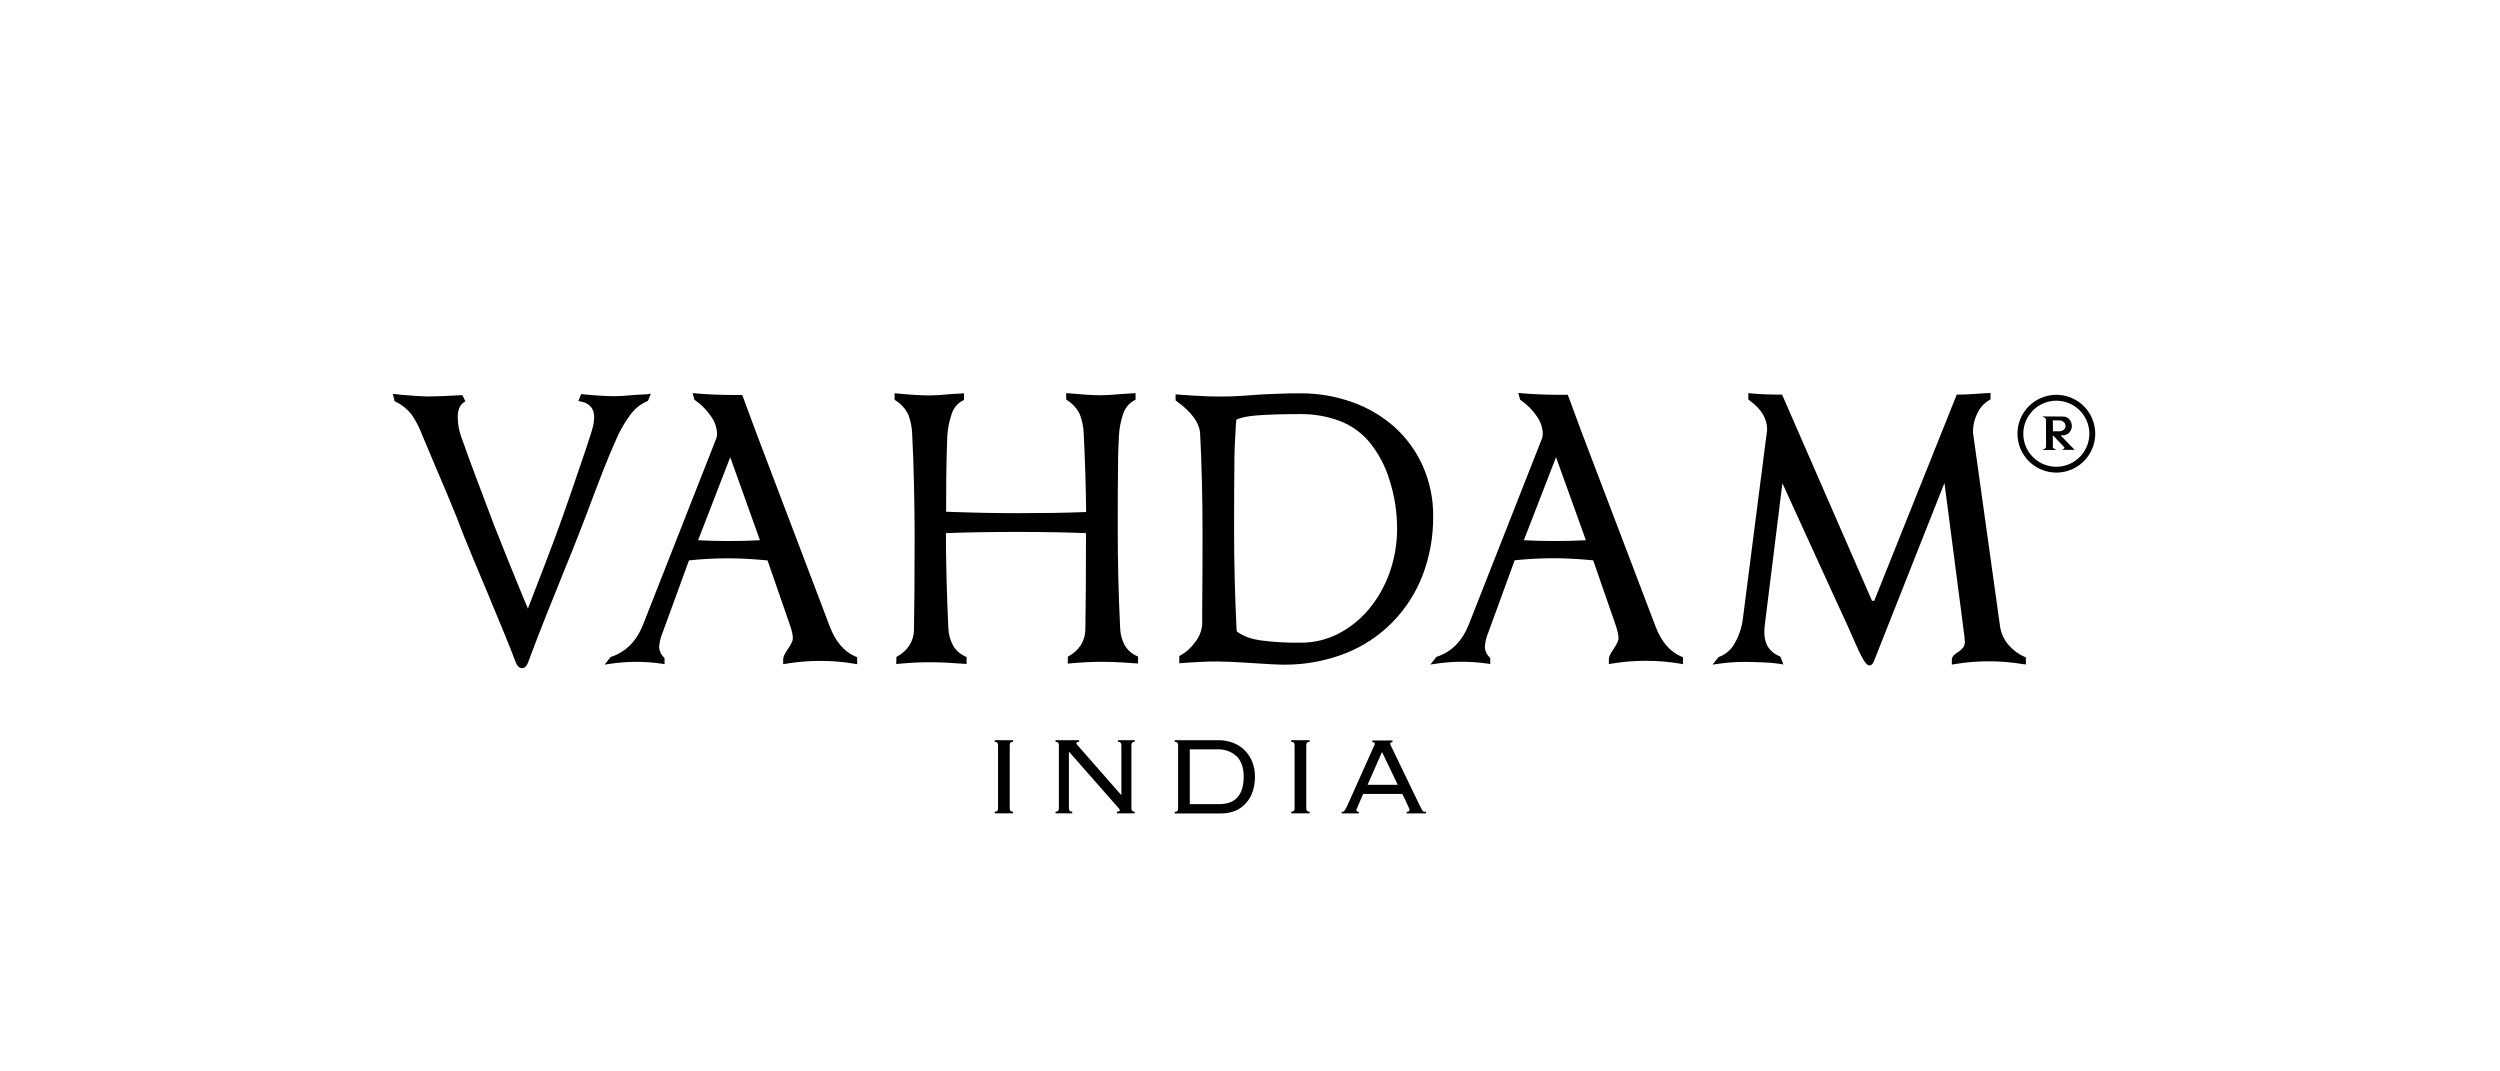 <?xml version="1.0" encoding="UTF-8"?> <svg xmlns="http://www.w3.org/2000/svg" width="210" height="90" viewBox="0 0 210 90" fill="none"><g clip-path="url(#clip0_1317_23620)"><path d="M83.558 68.177C83.598 68.183 83.638 68.179 83.677 68.166C83.715 68.153 83.75 68.131 83.778 68.102C83.82 68.043 83.84 67.971 83.836 67.899V62.597C83.84 62.524 83.82 62.451 83.778 62.391C83.75 62.362 83.715 62.34 83.677 62.328C83.638 62.314 83.598 62.31 83.558 62.316V62.175H85.099V62.316C85.058 62.311 85.017 62.315 84.979 62.328C84.94 62.341 84.905 62.362 84.876 62.391C84.834 62.451 84.814 62.524 84.818 62.597V67.899C84.814 67.971 84.835 68.043 84.876 68.102C84.905 68.131 84.94 68.153 84.979 68.166C85.017 68.179 85.058 68.183 85.099 68.177V68.318H83.558V68.177ZM94.196 66.777V62.597C94.199 62.523 94.178 62.451 94.135 62.391C94.107 62.362 94.072 62.34 94.034 62.328C93.995 62.314 93.955 62.31 93.915 62.316V62.175H95.315V62.316C95.275 62.31 95.234 62.314 95.196 62.328C95.158 62.34 95.123 62.362 95.095 62.391C95.052 62.451 95.031 62.523 95.037 62.597V67.899C95.032 67.971 95.052 68.043 95.095 68.102C95.123 68.131 95.158 68.153 95.196 68.166C95.234 68.179 95.275 68.183 95.315 68.177V68.318H93.82V68.177C93.978 68.177 94.062 68.146 94.062 68.085C94.064 68.036 94.046 67.987 94.014 67.95C93.989 67.922 93.966 67.893 93.946 67.863L89.788 63.132V67.899C89.784 67.971 89.805 68.043 89.846 68.102C89.875 68.131 89.91 68.153 89.949 68.166C89.987 68.179 90.028 68.183 90.069 68.177V68.318H88.666V68.177C88.706 68.183 88.747 68.179 88.786 68.166C88.825 68.153 88.86 68.131 88.889 68.102C88.93 68.043 88.951 67.971 88.947 67.899V62.597C88.951 62.524 88.93 62.451 88.889 62.391C88.86 62.362 88.825 62.341 88.786 62.328C88.747 62.315 88.706 62.311 88.666 62.316V62.175H90.641V62.316C90.581 62.31 90.521 62.321 90.466 62.345C90.45 62.356 90.437 62.37 90.428 62.388C90.42 62.405 90.416 62.425 90.418 62.444C90.419 62.472 90.429 62.498 90.447 62.519C90.466 62.547 90.488 62.573 90.512 62.597L94.179 66.777H94.196ZM98.96 62.597C98.964 62.524 98.943 62.451 98.901 62.391C98.872 62.363 98.837 62.341 98.798 62.328C98.76 62.315 98.719 62.311 98.679 62.316V62.175H102.299C102.743 62.169 103.184 62.246 103.6 62.403C103.964 62.545 104.295 62.762 104.569 63.04C104.842 63.317 105.055 63.647 105.195 64.01C105.346 64.403 105.421 64.822 105.418 65.243C105.421 65.661 105.358 66.076 105.229 66.474C105.115 66.832 104.927 67.163 104.676 67.443C104.431 67.726 104.127 67.951 103.784 68.102C103.385 68.261 102.959 68.339 102.529 68.33H98.679V68.19C98.719 68.195 98.76 68.191 98.799 68.178C98.837 68.165 98.873 68.143 98.901 68.115C98.943 68.055 98.963 67.983 98.96 67.911V62.597ZM102.415 67.547C103.1 67.547 103.614 67.353 103.956 66.963C104.301 66.573 104.47 65.994 104.47 65.248C104.47 64.501 104.274 63.92 103.881 63.53C103.655 63.326 103.391 63.169 103.103 63.069C102.815 62.968 102.511 62.927 102.207 62.946H99.941V67.55L102.415 67.547ZM108.464 68.177C108.504 68.183 108.545 68.179 108.584 68.166C108.622 68.153 108.658 68.131 108.687 68.102C108.728 68.043 108.748 67.971 108.745 67.899V62.597C108.749 62.524 108.728 62.451 108.687 62.391C108.658 62.362 108.622 62.341 108.584 62.328C108.545 62.315 108.504 62.311 108.464 62.316V62.175H110.007V62.316C109.967 62.31 109.926 62.314 109.887 62.327C109.848 62.34 109.813 62.362 109.784 62.391C109.743 62.451 109.722 62.524 109.726 62.597V67.899C109.722 67.971 109.743 68.043 109.784 68.102C109.813 68.131 109.848 68.153 109.887 68.166C109.926 68.179 109.967 68.183 110.007 68.177V68.318H108.464V68.177ZM114.105 67.618L114.001 67.86C113.968 67.922 113.948 67.989 113.94 68.059C113.94 68.146 114.008 68.187 114.139 68.187V68.328H112.704V68.187C112.745 68.193 112.785 68.193 112.825 68.187C112.866 68.177 112.902 68.152 112.925 68.117C112.965 68.064 113 68.008 113.031 67.95L113.182 67.652L115.295 62.934L115.435 62.636C115.462 62.587 115.479 62.533 115.484 62.478C115.484 62.384 115.413 62.338 115.273 62.338V62.197H116.969V62.338C116.846 62.338 116.783 62.384 116.783 62.478C116.788 62.542 116.808 62.603 116.841 62.657C116.882 62.733 116.93 62.837 116.993 62.968L119.235 67.615L119.4 67.943C119.429 68.006 119.466 68.064 119.511 68.117C119.538 68.153 119.577 68.178 119.62 68.187C119.675 68.193 119.73 68.193 119.785 68.187V68.328H118.161V68.187C118.226 68.195 118.292 68.181 118.348 68.146C118.364 68.13 118.377 68.112 118.385 68.091C118.393 68.07 118.396 68.047 118.394 68.025C118.393 67.982 118.383 67.94 118.365 67.901C118.346 67.858 118.304 67.768 118.244 67.628L117.8 66.692H114.502L114.105 67.618ZM117.41 65.921L116.09 63.166L114.878 65.921H117.41Z" fill="black"></path><path d="M54.351 33.119C54.135 33.138 53.811 33.15 53.382 33.169C52.594 33.247 51.996 33.279 51.593 33.279C50.893 33.279 50.011 33.225 48.969 33.119L48.821 33.102L48.579 33.683L48.821 33.736C49.15 33.785 49.449 33.95 49.664 34.202C49.834 34.45 49.919 34.747 49.907 35.047C49.905 35.326 49.869 35.602 49.798 35.871C49.72 36.177 49.633 36.465 49.534 36.741C49.372 37.26 49.135 37.972 48.821 38.879C48.298 40.427 47.852 41.721 47.489 42.756C47.125 43.791 46.781 44.74 46.461 45.591L45.928 47.004C45.211 48.845 44.682 50.219 44.343 51.123C44.241 50.866 44.101 50.527 43.919 50.108C42.95 47.74 42.237 45.988 41.76 44.76L41.535 44.202C40.96 42.676 40.444 41.316 39.998 40.129C39.552 38.942 39.119 37.761 38.716 36.618C38.541 36.106 38.45 35.569 38.45 35.028C38.45 34.444 38.607 34.059 38.934 33.816L39.09 33.71L38.847 33.196H38.709C37.539 33.264 36.635 33.303 36.024 33.303C35.554 33.303 34.796 33.257 33.773 33.169C33.669 33.15 33.509 33.133 33.288 33.114L33 33.092L33.148 33.698L33.225 33.736C33.752 33.992 34.215 34.364 34.578 34.825C34.903 35.302 35.175 35.814 35.389 36.351L35.467 36.564V36.577L35.496 36.611C35.496 36.611 35.532 36.688 35.68 37.056C36.475 38.93 37.127 40.473 37.636 41.685C38.137 42.874 38.588 44.009 38.98 45.051L39.807 47.072C40.106 47.794 40.441 48.592 40.812 49.466C41.52 51.162 42.024 52.4 42.39 53.275C42.756 54.15 43.047 54.928 43.299 55.58C43.432 55.936 43.614 56.117 43.837 56.122H43.858C44.06 56.122 44.222 55.97 44.343 55.686C44.879 54.249 45.378 52.946 45.833 51.809C46.289 50.672 46.776 49.456 47.316 48.121C47.911 46.667 48.344 45.586 48.615 44.879L49.277 43.17C49.815 41.728 50.282 40.505 50.66 39.535C51.038 38.566 51.436 37.631 51.841 36.727C52.139 36.061 52.51 35.429 52.946 34.844C53.305 34.348 53.788 33.956 54.346 33.705L54.426 33.673L54.669 33.07L54.351 33.119ZM58.64 45.38C59.471 45.424 60.337 45.446 61.211 45.446C62.086 45.446 62.985 45.424 63.836 45.38L61.34 38.406L58.64 45.38ZM58.182 33.022L58.48 33.048C58.861 33.085 59.338 33.116 59.934 33.14C60.53 33.165 61.044 33.179 61.512 33.179H62.348L63.559 36.448L69.69 52.594C70.175 53.888 70.902 54.746 71.871 55.153L72.002 55.201V55.793L71.76 55.752C69.862 55.435 67.926 55.435 66.029 55.752L65.786 55.79V55.376C65.786 55.182 65.91 54.918 66.181 54.525C66.55 53.997 66.6 53.745 66.6 53.636C66.598 53.473 66.578 53.311 66.542 53.151C66.508 52.988 66.464 52.826 66.412 52.667L64.473 47.074C63.23 46.958 62.149 46.899 61.267 46.899C60.134 46.895 59.001 46.953 57.874 47.072L55.655 53.151C55.498 53.527 55.401 53.926 55.366 54.331C55.376 54.667 55.518 54.986 55.761 55.218L55.822 55.286V55.785L55.58 55.749C54.167 55.543 52.732 55.543 51.32 55.749L50.791 55.827L51.298 55.182L51.356 55.167C52.568 54.765 53.474 53.852 54.022 52.456L60.174 36.814C60.211 36.693 60.232 36.567 60.235 36.441C60.216 35.912 60.038 35.401 59.726 34.975C59.371 34.447 58.92 33.99 58.398 33.627L58.33 33.581L58.182 33.022ZM75.283 55.781L75.511 55.756C76.429 55.672 77.304 55.628 78.109 55.628C78.913 55.628 79.877 55.672 80.963 55.756L81.191 55.776V55.187L81.065 55.131C80.639 54.94 80.284 54.62 80.052 54.215C79.816 53.771 79.683 53.28 79.662 52.778C79.529 49.958 79.458 47.27 79.458 44.782C81.217 44.716 83.236 44.682 85.453 44.682C87.559 44.682 89.498 44.716 91.223 44.782V44.811C91.223 48.392 91.204 51.111 91.169 52.907C91.162 53.368 91.026 53.819 90.777 54.208C90.532 54.58 90.199 54.886 89.808 55.1L89.696 55.16V55.744L89.919 55.722C90.845 55.635 91.72 55.592 92.519 55.592C93.319 55.592 94.276 55.635 95.374 55.722L95.597 55.739V55.151L95.476 55.095C95.049 54.904 94.695 54.582 94.463 54.176C94.23 53.733 94.103 53.241 94.092 52.739C93.954 49.907 93.891 47.217 93.891 44.726C93.891 42.017 93.891 40.219 93.915 39.38C93.915 38.675 93.915 38.118 93.939 37.732C93.964 37.347 93.973 36.957 93.99 36.593C94.024 35.961 94.148 35.336 94.356 34.737C94.508 34.266 94.838 33.871 95.275 33.637L95.386 33.579V33.022L95.163 33.039C94.948 33.055 94.636 33.074 94.225 33.097C93.469 33.16 92.885 33.201 92.488 33.201C91.802 33.201 90.896 33.14 89.791 33.039L89.561 33.019V33.56L89.65 33.623C90.114 33.917 90.484 34.337 90.716 34.834C90.913 35.357 91.021 35.909 91.034 36.468C91.148 38.75 91.216 40.955 91.235 43.01C89.539 43.078 87.6 43.107 85.47 43.107C83.682 43.107 81.666 43.068 79.475 42.986C79.475 41.091 79.487 39.717 79.504 38.908C79.521 38.098 79.545 37.289 79.575 36.606C79.616 35.976 79.74 35.354 79.945 34.757C80.096 34.284 80.424 33.888 80.861 33.652L80.975 33.596V33.036L80.75 33.053C80.534 33.073 80.224 33.09 79.807 33.109C79.061 33.182 78.474 33.216 78.075 33.216C77.389 33.216 76.482 33.16 75.373 33.053L75.147 33.034V33.577L75.237 33.642C75.701 33.937 76.074 34.357 76.31 34.854C76.503 35.381 76.609 35.935 76.623 36.496C76.691 37.827 76.744 39.223 76.773 40.633C76.802 42.043 76.829 43.461 76.829 44.825C76.829 48.412 76.807 51.126 76.773 52.924C76.766 53.384 76.63 53.833 76.381 54.22C76.138 54.595 75.804 54.902 75.411 55.114L75.3 55.18L75.283 55.781ZM105.774 53.777C106.925 53.935 108.086 54.004 109.247 53.985C110.331 53.992 111.403 53.743 112.373 53.258C113.367 52.752 114.249 52.05 114.966 51.196C115.728 50.283 116.322 49.242 116.718 48.121C117.147 46.921 117.363 45.656 117.355 44.382C117.356 43.004 117.141 41.634 116.718 40.323C116.362 39.13 115.768 38.022 114.971 37.066C114.3 36.286 113.44 35.691 112.475 35.336C111.441 34.961 110.349 34.773 109.249 34.783C107.812 34.783 106.584 34.82 105.629 34.89C104.776 34.953 104.175 35.081 103.85 35.261C103.824 35.481 103.804 35.787 103.79 36.181C103.773 36.346 103.766 36.465 103.766 36.545C103.746 36.93 103.729 37.316 103.71 37.703C103.691 38.091 103.686 38.646 103.686 39.353C103.671 40.185 103.664 41.932 103.664 44.702C103.664 47.188 103.729 49.88 103.863 52.715C103.866 52.83 103.879 52.944 103.901 53.057C104.459 53.443 105.103 53.687 105.777 53.767M107.897 55.832C107.321 55.832 106.395 55.781 105.144 55.696C103.848 55.609 102.891 55.565 102.312 55.565C101.854 55.565 101.325 55.565 100.744 55.606C100.162 55.647 99.663 55.662 99.29 55.696L99.062 55.718V55.1L99.183 55.041C99.666 54.767 100.08 54.387 100.395 53.929C100.737 53.508 100.943 52.992 100.986 52.451V50.958C101.006 49.182 101.013 47.103 101.013 44.782C101.013 43.422 100.996 42.012 100.964 40.589C100.933 39.167 100.88 37.783 100.812 36.448C100.766 35.527 100.099 34.604 98.841 33.703L98.749 33.639V33.128L98.975 33.145C99.416 33.182 99.966 33.213 100.635 33.252C101.304 33.291 101.846 33.308 102.268 33.308C102.869 33.308 103.4 33.308 103.833 33.279C104.267 33.249 104.803 33.225 105.474 33.169C106.145 33.114 106.799 33.106 107.35 33.077C107.9 33.048 108.481 33.041 109.148 33.039H109.252C110.716 33.033 112.17 33.279 113.551 33.766C114.862 34.222 116.072 34.929 117.113 35.847C118.136 36.763 118.955 37.886 119.514 39.14C120.103 40.47 120.401 41.91 120.386 43.364C120.402 45.05 120.104 46.725 119.507 48.303C118.941 49.784 118.077 51.133 116.967 52.267C115.846 53.406 114.499 54.296 113.013 54.882C111.4 55.51 109.684 55.832 107.953 55.832H107.904M128.017 45.38C128.851 45.424 129.714 45.446 130.591 45.446C131.468 45.446 132.364 45.424 133.215 45.38L130.707 38.406L128.003 45.38M141.117 55.744C139.22 55.428 137.284 55.428 135.386 55.744L135.144 55.783V55.369C135.144 55.175 135.265 54.911 135.537 54.518C135.902 53.99 135.956 53.738 135.956 53.629C135.952 53.466 135.932 53.304 135.898 53.144C135.857 52.963 135.814 52.802 135.767 52.659L133.828 47.067C132.587 46.95 131.509 46.892 130.625 46.892C129.491 46.888 128.359 46.946 127.232 47.064L125.012 53.144C124.856 53.52 124.759 53.918 124.726 54.324C124.73 54.491 124.767 54.655 124.834 54.807C124.902 54.959 124.999 55.096 125.119 55.211L125.182 55.279V55.778L124.94 55.742C123.527 55.536 122.092 55.536 120.68 55.742L120.156 55.819L120.66 55.175L120.716 55.16C121.928 54.758 122.836 53.844 123.382 52.449L129.537 36.807C129.572 36.685 129.591 36.56 129.595 36.434C129.574 35.905 129.399 35.395 129.091 34.965C128.732 34.439 128.279 33.983 127.756 33.62L127.69 33.574L127.537 33.007L127.838 33.034C128.221 33.07 128.693 33.102 129.292 33.126C129.89 33.15 130.402 33.165 130.867 33.165H131.696L132.907 36.434L139.055 52.594C139.54 53.888 140.267 54.746 141.236 55.153L141.367 55.201V55.793L141.117 55.744ZM170.174 55.812V55.223L170.053 55.167C169.526 54.936 169.059 54.585 168.688 54.142C168.319 53.701 168.08 53.164 168.001 52.594L165.761 36.555C165.76 36.492 165.75 36.429 165.735 36.368V36.152C165.745 35.637 165.877 35.131 166.12 34.677C166.326 34.232 166.666 33.861 167.089 33.615L167.204 33.56V33L166.98 33.019C166.764 33.039 166.495 33.053 166.169 33.07C165.441 33.126 164.874 33.148 164.509 33.148H164.366L157.433 50.474L157.246 50.462L149.696 33.148H149.557C148.651 33.148 147.825 33.116 147.086 33.046L146.86 33.026V33.567L146.952 33.63C147.951 34.342 148.44 35.161 148.44 36.099L146.41 51.903C146.329 52.649 146.095 53.37 145.721 54.021C145.443 54.554 144.977 54.964 144.413 55.172L144.357 55.194L143.851 55.832L144.376 55.754C145.117 55.651 145.863 55.599 146.611 55.599C147.011 55.599 147.515 55.614 148.116 55.64C148.562 55.653 149.007 55.691 149.448 55.754L149.802 55.817L149.56 55.165L149.477 55.124C149.081 54.969 148.742 54.695 148.508 54.339C148.298 53.963 148.194 53.538 148.208 53.108C148.206 52.929 148.215 52.75 148.234 52.572L149.722 40.594C152.422 46.489 153.853 49.622 154.016 49.992C154.527 51.099 154.905 51.93 155.167 52.49L155.86 54.055C156.073 54.54 156.221 54.867 156.313 55.025C156.405 55.182 156.466 55.316 156.524 55.412C156.73 55.749 156.863 55.878 157.009 55.897H157.023C157.292 55.897 157.401 55.565 157.438 55.468L163.334 40.57L165.03 53.592V53.789L165.051 53.832C165.067 54.029 165.016 54.225 164.908 54.39C164.775 54.55 164.618 54.686 164.441 54.794C164.232 54.925 163.956 55.134 163.956 55.41V55.827L164.198 55.785C166.095 55.471 168.031 55.471 169.927 55.785L170.174 55.812ZM172.733 33.659C173.281 33.66 173.818 33.823 174.275 34.128C174.731 34.433 175.086 34.867 175.295 35.374C175.504 35.881 175.559 36.439 175.451 36.977C175.344 37.515 175.079 38.01 174.691 38.397C174.303 38.785 173.808 39.049 173.27 39.155C172.731 39.262 172.174 39.206 171.667 38.996C171.16 38.786 170.727 38.43 170.423 37.973C170.118 37.516 169.956 36.98 169.956 36.431C169.957 35.695 170.251 34.99 170.771 34.471C171.292 33.951 171.997 33.659 172.733 33.659ZM172.733 39.698C173.379 39.698 174.011 39.506 174.548 39.147C175.084 38.788 175.504 38.278 175.751 37.681C175.998 37.084 176.063 36.428 175.937 35.794C175.811 35.16 175.499 34.578 175.043 34.121C174.587 33.664 174.004 33.353 173.37 33.227C172.737 33.101 172.08 33.166 171.483 33.413C170.887 33.66 170.376 34.079 170.017 34.616C169.658 35.154 169.467 35.785 169.467 36.431C169.467 37.297 169.81 38.128 170.424 38.741C171.036 39.353 171.867 39.698 172.733 39.698ZM172.438 35.312H172.993C173.04 35.312 173.085 35.317 173.131 35.328C173.372 35.416 173.504 35.571 173.504 35.767V35.871C173.469 35.979 173.398 36.072 173.305 36.136C173.211 36.2 173.098 36.231 172.985 36.225H172.447L172.438 35.312ZM171.558 34.984V34.996C171.764 35.074 171.866 35.157 171.866 35.239V37.543C171.866 37.635 171.762 37.72 171.552 37.798H172.748C172.711 37.786 172.674 37.772 172.639 37.754C172.505 37.677 172.438 37.611 172.438 37.556V36.557C172.516 36.635 172.796 36.928 173.283 37.444C173.372 37.529 173.419 37.585 173.419 37.611C173.419 37.667 173.339 37.73 173.176 37.791H174.272L173.089 36.569H173.237C173.375 36.573 173.51 36.544 173.635 36.484C173.756 36.411 173.857 36.307 173.927 36.183C173.998 36.059 174.034 35.919 174.034 35.777C174.03 35.615 173.983 35.457 173.899 35.319C173.839 35.222 173.756 35.141 173.658 35.084C173.561 35.026 173.45 34.993 173.336 34.987L171.558 34.984Z" fill="black"></path></g><defs><clipPath id="clip0_1317_23620"><rect width="210" height="90" fill="white"></rect></clipPath></defs></svg> 